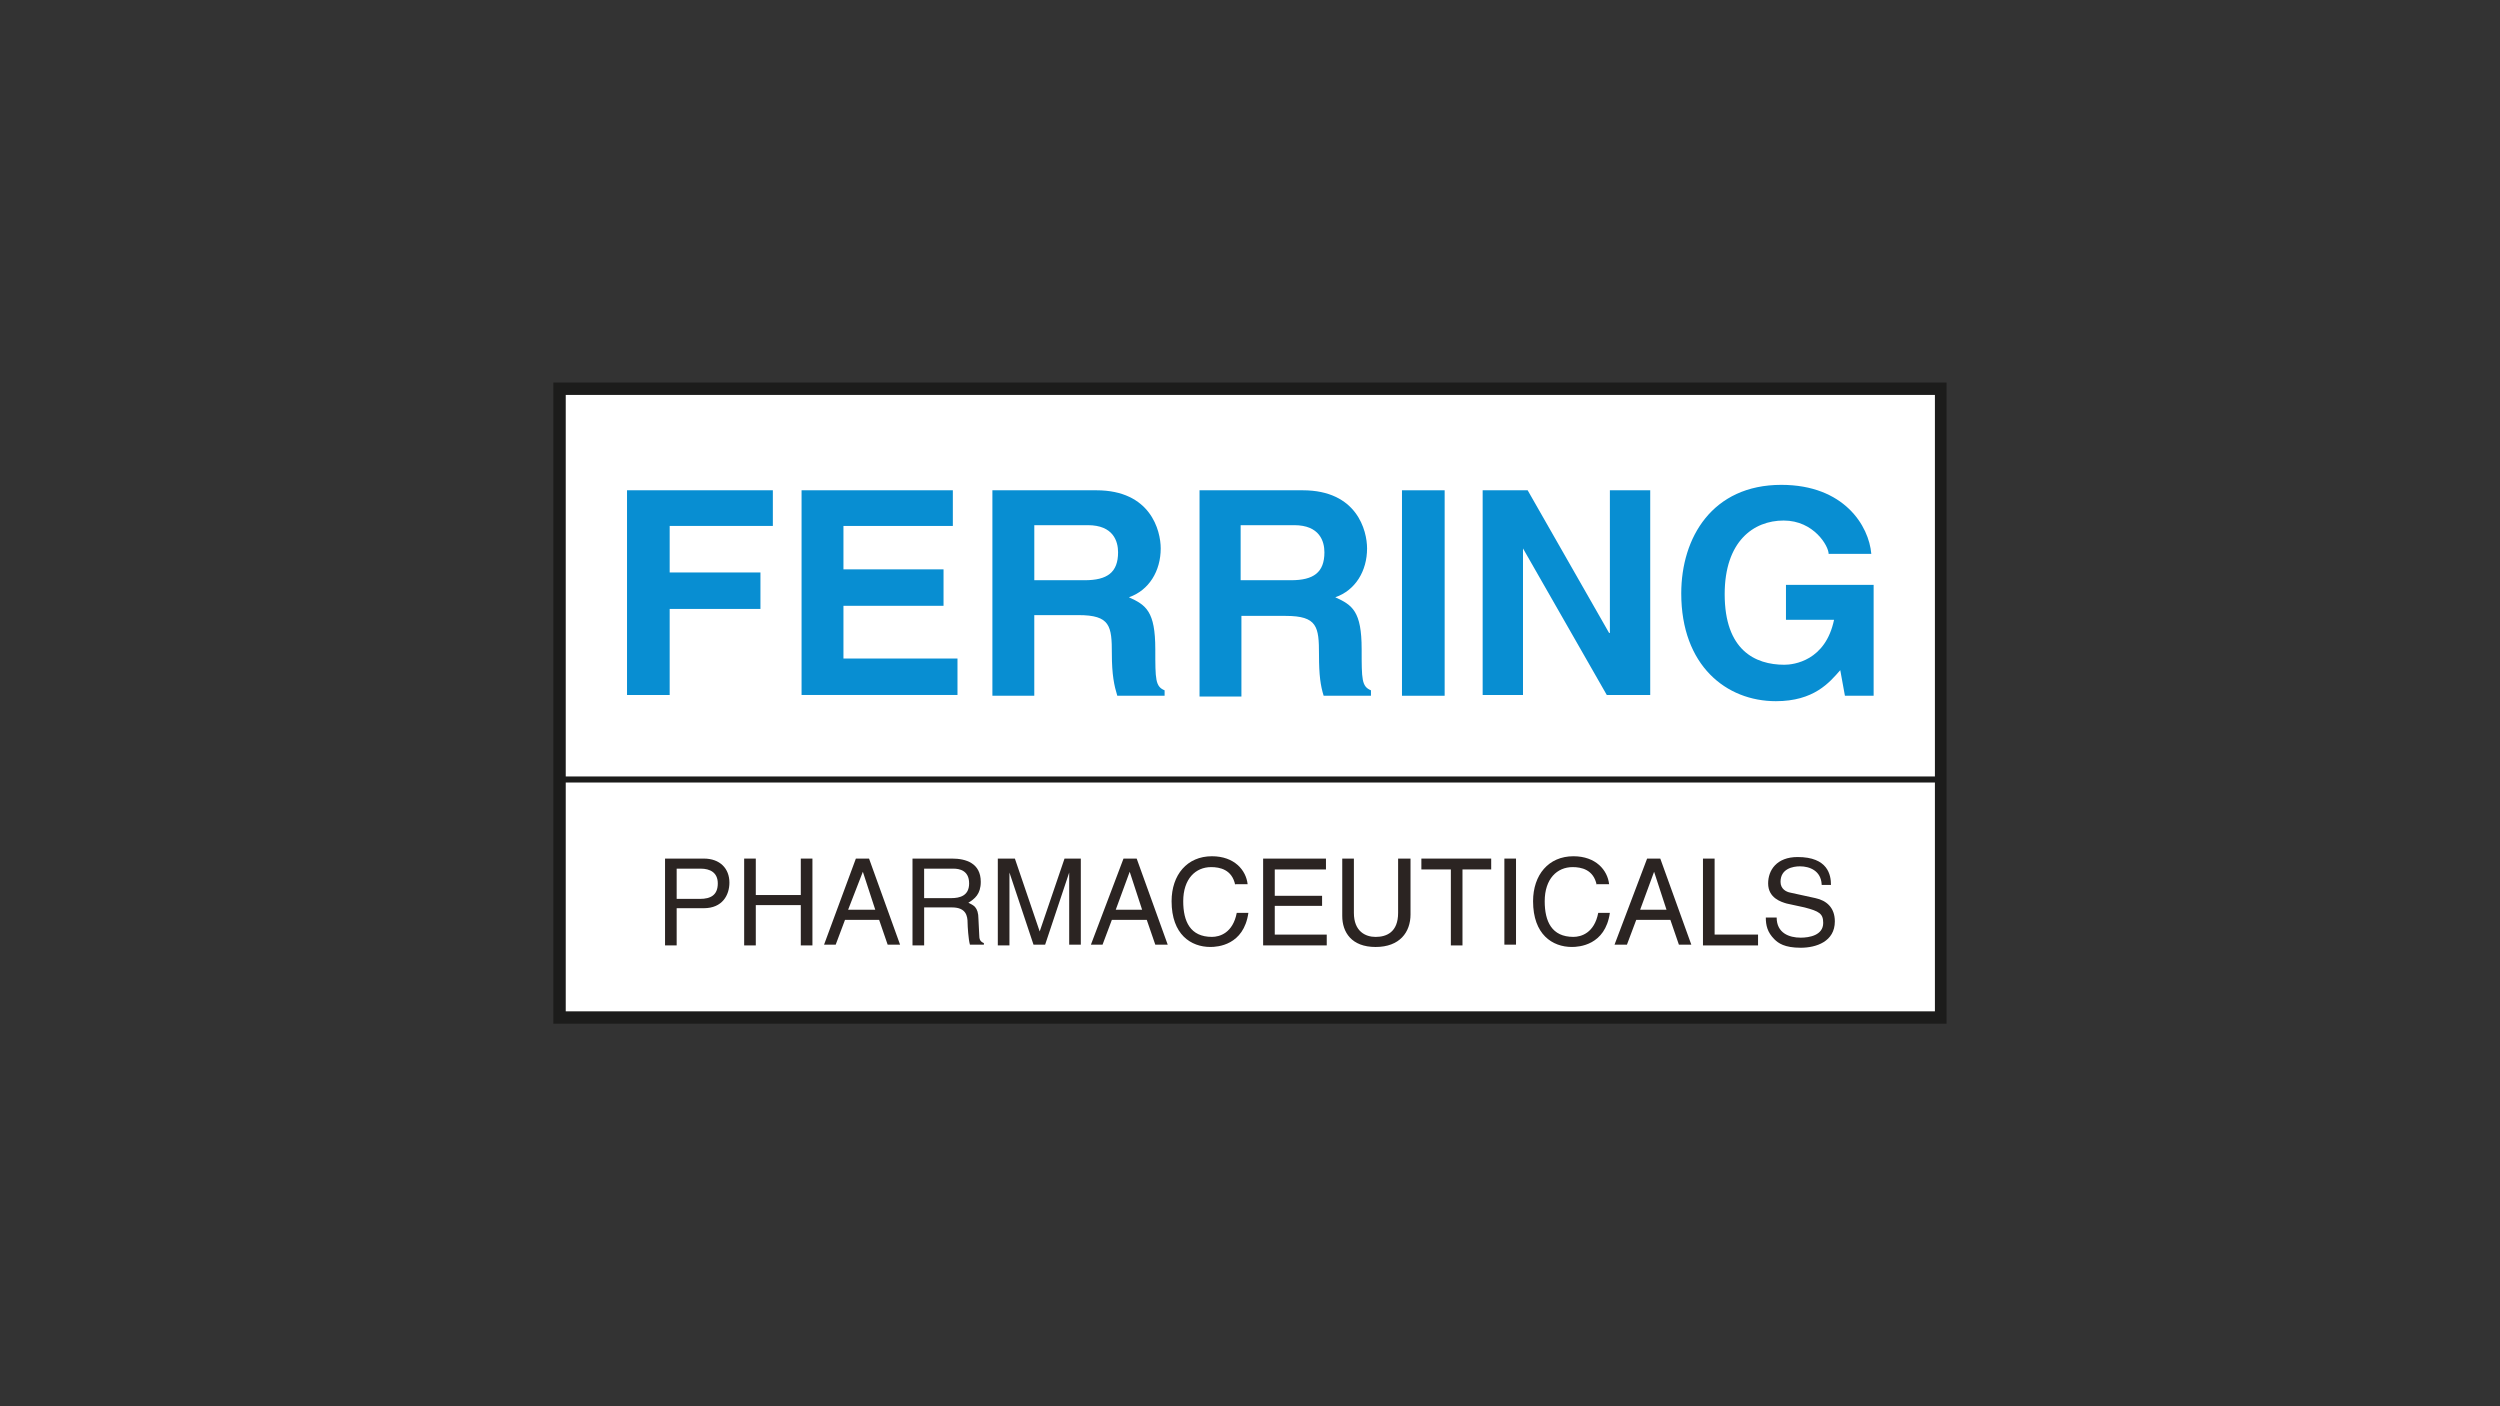 <?xml version="1.0" encoding="UTF-8"?>
<svg id="Capa_1" data-name="Capa 1" xmlns="http://www.w3.org/2000/svg" xmlns:xlink="http://www.w3.org/1999/xlink" version="1.1" viewBox="0 0 1920 1080">
  <rect x="0" y="0" width="1920" height="1080" fill="#333333" stroke="none"/>
  <defs>
    <style>
      .cls-1 {
        clip-path: url(#clippath);
      }

      .cls-2, .cls-3, .cls-4, .cls-5, .cls-6 {
        stroke-width: 0px;
      }

      .cls-2, .cls-7 {
        fill: none;
      }

      .cls-3 {
        fill: #2b2422;
      }

      .cls-4 {
        fill: #1c1c1b;
      }

      .cls-5 {
        fill: #088ed2;
      }

      .cls-6 {
        fill: #fff;
      }

      .cls-7 {
        stroke: #1c1c1b;
        stroke-width: 4.65px;
      }
    </style>
    <clipPath id="clippath">
      <rect class="cls-2" x="424.86" y="293.77" width="1070.28" height="492.46"/>
    </clipPath>
  </defs>
  <path class="cls-6" d="M429.73,298.53h1061.05v482.93H429.73v-482.93Z"/>
  <g class="cls-1">
    <path class="cls-4" d="M1494.95,786.23H424.96v-492.46h1069.99v492.46ZM434.49,776.7h1051.52v-473.41H434.49v473.41Z"/>
  </g>
  <path class="cls-5" d="M514.32,533.75h-32.77v-157.21h112v27.39h-79.24v35.73h69.71v27.98h-69.71v66.1Z"/>
  <path class="cls-5" d="M731.78,403.93h-84.01v33.34h76.86v27.99h-76.86v40.49h87.58v27.99h-119.75v-157.21h116.18v27.39Z"/>
  <path class="cls-5" d="M762.16,376.54h79.83c41.71,0,49.44,30.96,49.44,44.66,0,17.27-8.93,32.16-24.42,37.51,13.11,5.96,20.26,10.72,20.26,39.9,0,23.23,0,28.59,7.15,31.56v4.17h-36.34c-2.38-7.74-4.17-16.08-4.17-32.15,0-21.44-1.19-29.78-25.62-29.78h-33.96v61.93h-32.17v-157.8ZM833.06,445.61c17.28,0,25.62-5.95,25.62-21.44,0-8.34-3.57-20.84-23.23-20.84h-41.11v42.28h38.72Z"/>
  <path class="cls-5" d="M920.64,376.54h79.83c41.71,0,49.44,30.96,49.44,44.66,0,17.27-8.93,32.16-24.42,37.51,13.11,5.96,20.26,10.72,20.26,39.9,0,23.23,0,28.59,7.15,31.56v4.17h-36.34c-2.38-7.74-3.57-15.48-3.57-31.56,0-21.44-1.19-29.77-25.62-29.77h-33.96v61.93h-32.17v-158.4h-.6ZM991.53,445.61c17.28,0,25.62-5.95,25.62-21.44,0-8.34-3.57-20.84-23.23-20.84h-41.11v42.28h38.72Z"/>
  <path class="cls-5" d="M1076.72,376.54h32.77v157.8h-32.77v-157.8Z"/>
  <path class="cls-5" d="M1236.39,376.54h30.98v157.21h-33.36l-64.35-112.55v112.55h-30.98v-157.21h34.56l62.55,109.57h.6v-109.57Z"/>
  <path class="cls-5" d="M1372.82,449.19h66.13v85.15h-22.05l-3.58-19.65c-8.34,9.53-20.25,23.82-49.44,23.82-38.13,0-72.68-27.39-72.68-82.77,0-42.87,23.83-83.37,76.85-83.37,48.26,0,67.32,31.56,69.11,53h-32.77c0-5.96-11.32-25.6-34.56-25.6s-45.28,16.08-45.28,56.57c0,42.87,23.23,54.19,45.87,54.19,7.15,0,31.57-2.98,38.13-34.54h-36.93v-26.8h1.19Z"/>
  <path class="cls-3" d="M519.69,726.08h-8.94v-66.69h29.78c12.52,0,19.66,7.74,19.66,18.46,0,9.53-5.36,19.65-19.66,19.65h-20.85v28.58ZM519.69,690.35h17.87c8.34,0,13.7-2.98,13.7-11.91,0-8.34-5.96-11.32-13.11-11.32h-18.47v23.23Z"/>
  <path class="cls-3" d="M615.01,659.39h8.94v66.69h-8.94v-30.96h-34.56v30.96h-8.93v-66.69h8.93v27.99h34.56v-27.99Z"/>
  <path class="cls-3" d="M648.97,706.44l-7.15,19.05h-8.94l24.43-66.1h10.12l23.83,66.1h-9.54l-6.55-19.05h-26.21ZM672.21,698.69l-9.54-29.18-11.32,29.18h20.85Z"/>
  <path class="cls-3" d="M709.74,726.08h-8.94v-66.69h30.39c10.72,0,22.04,3.57,22.04,17.86,0,9.53-4.76,13.1-9.53,16.08,3.57,1.78,7.75,2.98,7.75,12.5l.59,11.91c0,3.57.6,5.36,3.58,6.55v1.19h-10.72c-1.19-4.17-1.79-14.29-1.79-16.67,0-5.36-1.19-11.91-11.91-11.91h-21.45v29.18ZM709.74,689.76h20.85c6.55,0,13.7-1.78,13.7-11.31,0-10.12-7.75-11.32-11.92-11.32h-22.64v22.63Z"/>
  <path class="cls-3" d="M821.14,726.08v-55.97l-18.47,55.38h-8.94l-18.47-55.38v55.97h-8.94v-66.69h13.11l19.06,55.98,19.07-55.98h12.51v66.1h-8.94v.6Z"/>
  <path class="cls-3" d="M853.91,706.44l-7.15,19.05h-8.94l25.03-66.1h10.12l23.83,66.1h-9.54l-6.55-19.05h-26.81ZM877.15,698.69l-9.54-29.18-10.72,29.18h20.26Z"/>
  <path class="cls-3" d="M948.64,679.64c-2.39-11.91-11.91-13.7-18.47-13.7-11.92,0-21.45,8.93-21.45,26.2,0,15.48,5.36,27.39,22.04,27.39,5.96,0,16.09-2.98,19.07-18.46h8.93c-3.57,25.01-23.83,26.2-29.19,26.2-14.9,0-29.79-9.53-29.79-35.13,0-20.25,11.91-34.54,30.98-34.54,17.28,0,26.21,10.71,27.41,21.44h-9.53v.6Z"/>
  <path class="cls-3" d="M1018.93,726.08h-48.85v-66.69h48.26v8.34h-39.32v20.25h36.34v7.74h-36.34v22.03h39.92v8.34Z"/>
  <path class="cls-3" d="M1083.28,659.39v42.88c0,13.69-8.34,25.01-26.81,25.01s-25.62-11.32-25.62-23.82v-44.06h8.94v41.69c0,14.29,8.94,18.46,16.68,18.46,8.34,0,17.28-3.58,17.28-18.46v-41.69h9.53Z"/>
  <path class="cls-3" d="M1091.62,659.39h53.62v8.34h-22.05v58.36h-8.93v-58.36h-22.64v-8.34Z"/>
  <path class="cls-3" d="M1155.36,659.39h8.94v66.1h-8.94v-66.1Z"/>
  <path class="cls-3" d="M1226.26,679.64c-2.39-11.91-11.91-13.7-18.47-13.7-11.92,0-21.45,8.93-21.45,26.2,0,15.48,5.36,27.39,22.04,27.39,5.96,0,16.09-2.98,19.07-18.46h8.93c-3.57,25.01-23.83,26.2-29.19,26.2-14.9,0-29.79-9.53-29.79-35.13,0-20.25,11.91-34.54,30.98-34.54,17.28,0,26.21,10.71,27.41,21.44h-9.53v.6Z"/>
  <path class="cls-3" d="M1256.64,706.44l-7.15,19.05h-9.53l25.02-66.1h10.12l23.83,66.1h-9.54l-6.55-19.05h-26.21ZM1279.88,698.69l-9.54-29.18-10.72,29.18h20.26Z"/>
  <path class="cls-3" d="M1316.82,717.75h33.36v8.34h-42.3v-66.69h8.94v58.36Z"/>
  <path class="cls-3" d="M1399.03,679.04c-.6-10.12-8.94-13.7-16.68-13.7-5.36,0-14.9,1.78-14.9,11.91,0,5.36,4.17,7.74,7.75,8.34l19.06,4.17c8.34,1.79,14.9,7.15,14.9,17.86,0,15.49-14.3,20.25-26.21,20.25-12.51,0-17.27-3.57-20.26-6.55-5.36-5.36-6.55-10.71-6.55-16.67h8.34c0,11.91,9.53,15.48,18.47,15.48,6.55,0,17.27-1.78,17.27-11.31,0-7.14-2.98-8.93-14.29-11.91l-13.7-2.98c-4.17-1.19-14.3-4.17-14.3-15.48,0-10.12,6.55-20.25,22.64-20.25,23.24,0,25.62,13.7,25.62,21.44h-7.15v-.6Z"/>
  <path class="cls-7" d="M429.73,598.65h1061.05v182.22H429.73v-182.22Z"/>
</svg>